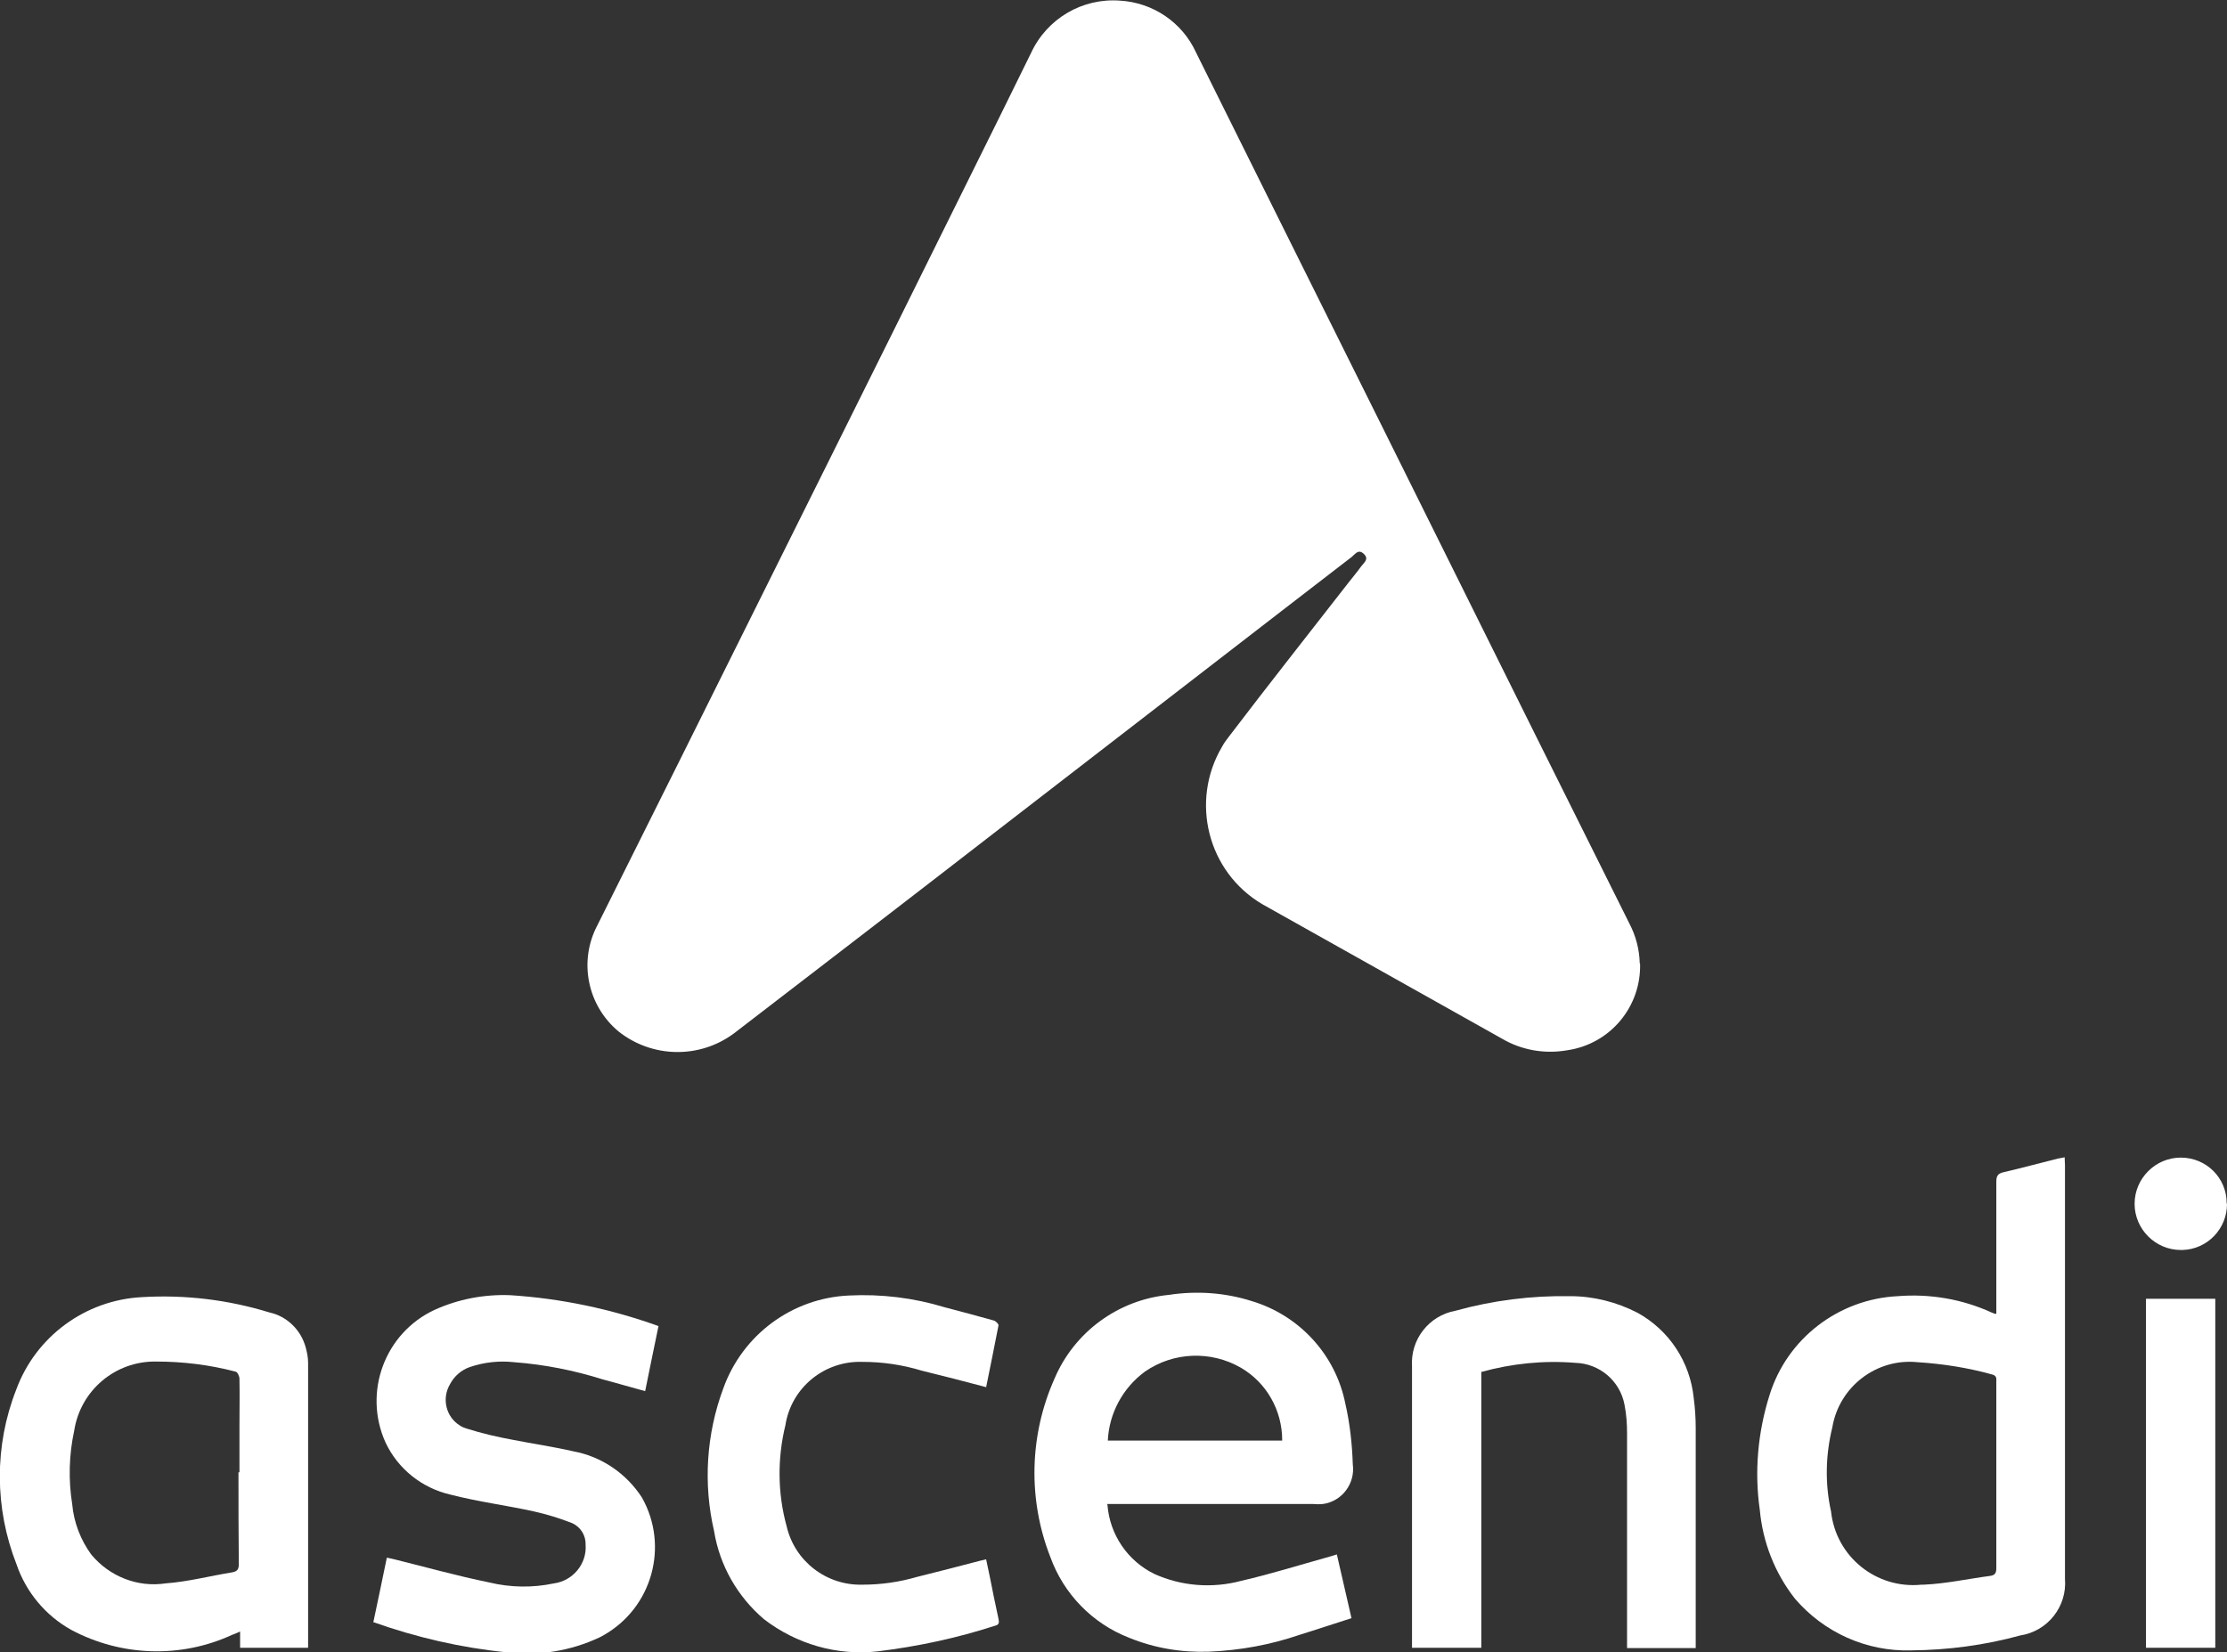 <?xml version="1.0" encoding="UTF-8"?>
<svg id="Camada_1" data-name="Camada 1" xmlns="http://www.w3.org/2000/svg" viewBox="0 0 68.45 50.8">
  <rect x="0" y="0" width="68.45" height="50.8" fill="#333333" stroke="none"/>
  <defs>
    <style>
      .cls-1 {
        fill: #fff;
        fill-rule: evenodd;
      }
    </style>
  </defs>
  <path class="cls-1" d="M50.41,29.62c.04,1.33-.92,2.48-2.24,2.67-.69,.12-1.4,0-2.01-.36-2.45-1.38-4.91-2.75-7.36-4.13-1.68-.99-2.23-3.16-1.24-4.84,.06-.11,.13-.21,.21-.31,1.21-1.59,2.45-3.16,3.68-4.74,.13-.17,.27-.33,.39-.5,.08-.11,.25-.22,.08-.38s-.26,0-.37,.09c-.71,.55-1.43,1.1-2.14,1.65-2.9,2.24-5.8,4.48-8.7,6.72-2.71,2.1-5.43,4.19-8.15,6.28-1.06,.79-2.52,.76-3.55-.06-.96-.8-1.23-2.16-.65-3.26,.87-1.74,1.74-3.49,2.61-5.23l4.35-8.74c1.44-2.89,2.88-5.79,4.31-8.68,.69-1.39,1.38-2.78,2.06-4.17,.49-1.06,1.58-1.7,2.74-1.61,1.01,.06,1.91,.67,2.33,1.59,.82,1.65,1.64,3.3,2.46,4.95,1.08,2.16,2.15,4.33,3.23,6.49,1.58,3.18,3.16,6.36,4.74,9.54,.96,1.93,1.93,3.87,2.89,5.8,.2,.38,.31,.8,.32,1.23Z"/>
  <g>
    <path class="cls-1" d="M61.36,40.39v-4.06c0-.18,.05-.25,.22-.29,.56-.13,1.11-.28,1.67-.42,.06-.01,.12-.02,.21-.04,0,.09,.01,.16,.01,.24v12.72c.07,.85-.53,1.61-1.37,1.74-1.09,.3-2.22,.45-3.36,.46-1.37,.04-2.68-.55-3.57-1.59-.62-.79-.99-1.74-1.08-2.73-.17-1.18-.06-2.39,.3-3.53,.54-1.74,2.12-2.95,3.94-3.04,.99-.08,1.98,.09,2.88,.5,.03,.01,.07,.03,.1,.04,0,0,.02,0,.05,0Zm-.02,4.97h.02v-2.87c0-.1,.02-.19-.12-.23-.75-.21-1.52-.33-2.3-.38-1.26-.13-2.41,.75-2.62,2-.21,.85-.23,1.74-.04,2.59,.15,1.39,1.39,2.39,2.78,2.25,.03,0,.05,0,.07,0,.68-.03,1.36-.18,2.04-.27,.15-.02,.19-.09,.19-.24,0-.95,0-1.9,0-2.85h0Z"/>
    <path class="cls-1" d="M34.04,46.27c.07,.91,.62,1.72,1.44,2.12,.84,.38,1.79,.45,2.68,.21,.91-.21,1.8-.49,2.7-.74l.23-.07,.45,1.96c-.54,.17-1.07,.35-1.59,.51-.9,.31-1.84,.48-2.79,.52-.84,.03-1.68-.11-2.46-.43-1.13-.44-2.01-1.35-2.42-2.49-.69-1.77-.64-3.74,.13-5.47,.61-1.44,1.96-2.43,3.52-2.58,.85-.13,1.72-.07,2.54,.19,1.47,.44,2.58,1.65,2.88,3.15,.14,.61,.21,1.24,.23,1.87,.08,.59-.33,1.14-.92,1.22-.1,.01-.2,.01-.3,0,0,0-6.33,0-6.33,0Zm5.37-1.99c0-.92-.48-1.77-1.27-2.23-.92-.53-2.07-.49-2.95,.12-.68,.5-1.1,1.28-1.14,2.12h5.36Z"/>
    <path class="cls-1" d="M9.46,50.66h-2.08v-.5c-.1,.04-.17,.08-.24,.1-1.58,.73-3.41,.67-4.95-.15-.79-.44-1.39-1.16-1.68-2.01-.68-1.73-.69-3.65-.01-5.38,.6-1.63,2.12-2.75,3.86-2.84,1.33-.08,2.65,.08,3.92,.47,.55,.12,.98,.55,1.12,1.09,.04,.15,.07,.3,.07,.46,0,2.87,0,5.74,0,8.61,0,.04,0,.08,0,.14Zm-2.1-5.39h0v-1.43c0-.48,.01-.96,0-1.45,0-.08-.06-.21-.12-.22-.8-.21-1.62-.31-2.44-.31-1.26-.02-2.33,.89-2.52,2.13-.16,.74-.18,1.51-.06,2.26,.05,.56,.26,1.1,.59,1.55,.56,.67,1.42,1.01,2.28,.88,.69-.05,1.37-.23,2.05-.34,.16-.03,.2-.1,.2-.25-.01-.94-.01-1.89-.01-2.83h0Z"/>
    <path class="cls-1" d="M11.48,49.85c.14-.65,.27-1.29,.41-1.96,.09,.02,.16,.03,.23,.05,.97,.24,1.93,.51,2.91,.71,.66,.16,1.34,.17,2,.03,.58-.08,1.01-.6,.97-1.18,.01-.29-.15-.55-.41-.67-.38-.15-.77-.27-1.17-.36-.86-.19-1.73-.3-2.58-.52-.87-.2-1.61-.79-1.99-1.6-.7-1.55-.02-3.37,1.51-4.08,.73-.33,1.52-.48,2.32-.45,1.56,.1,3.09,.42,4.56,.95-.14,.66-.27,1.32-.41,2-.45-.12-.88-.25-1.3-.36-.89-.28-1.8-.46-2.73-.53-.46-.05-.92,0-1.36,.15-.26,.09-.48,.28-.61,.53-.26,.44-.12,1.01,.31,1.27,.06,.04,.13,.07,.2,.09,.47,.15,.95,.26,1.44,.35,.61,.12,1.23,.21,1.84,.35,.87,.16,1.63,.68,2.11,1.42,.84,1.49,.32,3.38-1.17,4.23-.04,.02-.08,.05-.13,.07-.89,.42-1.88,.58-2.86,.46-1.4-.14-2.78-.46-4.1-.93h0Z"/>
    <path class="cls-1" d="M45.53,50.66h-2.13v-8.66c-.05-.82,.52-1.55,1.33-1.7,1.15-.32,2.34-.47,3.53-.45,.72,0,1.43,.18,2.07,.51,.98,.54,1.62,1.52,1.73,2.63,.04,.3,.06,.61,.06,.91,0,2.16,0,4.33,0,6.49v.28h-2.11v-6.6c0-.3-.02-.59-.08-.89-.14-.73-.77-1.26-1.51-1.28-.97-.08-1.95,.02-2.89,.28v8.47h0Z"/>
    <path class="cls-1" d="M30.32,42.65c-.68-.18-1.33-.35-1.99-.51-.59-.18-1.2-.27-1.82-.27-1.17-.04-2.19,.79-2.37,1.95-.25,1.02-.24,2.1,.04,3.11,.25,1.07,1.22,1.82,2.33,1.79,.57,0,1.13-.08,1.68-.24,.65-.16,1.3-.33,1.95-.5,.05-.01,.1-.02,.17-.04,.08,.38,.16,.75,.23,1.12,.05,.24,.1,.47,.15,.71,.02,.1,.03,.18-.1,.21-1.17,.38-2.38,.64-3.61,.79-1.25,.14-2.5-.22-3.5-.99-.81-.69-1.36-1.65-1.53-2.7-.34-1.46-.24-2.99,.28-4.39,.59-1.65,2.11-2.78,3.86-2.86,.99-.05,1.99,.07,2.94,.36,.51,.13,1.01,.27,1.52,.41,.06,.02,.15,.11,.14,.15-.12,.63-.25,1.25-.38,1.9h0Z"/>
    <path class="cls-1" d="M68.09,50.66h-2.13v-10.73h2.13v10.73Z"/>
    <path class="cls-1" d="M68.45,37c.01,.77-.6,1.41-1.37,1.43-.02,0-.03,0-.05,0-.78,0-1.42-.64-1.42-1.42s.64-1.42,1.42-1.42c.78,0,1.41,.62,1.41,1.4,0,0,0,.01,0,.02h0Z"/>
  </g>
</svg>